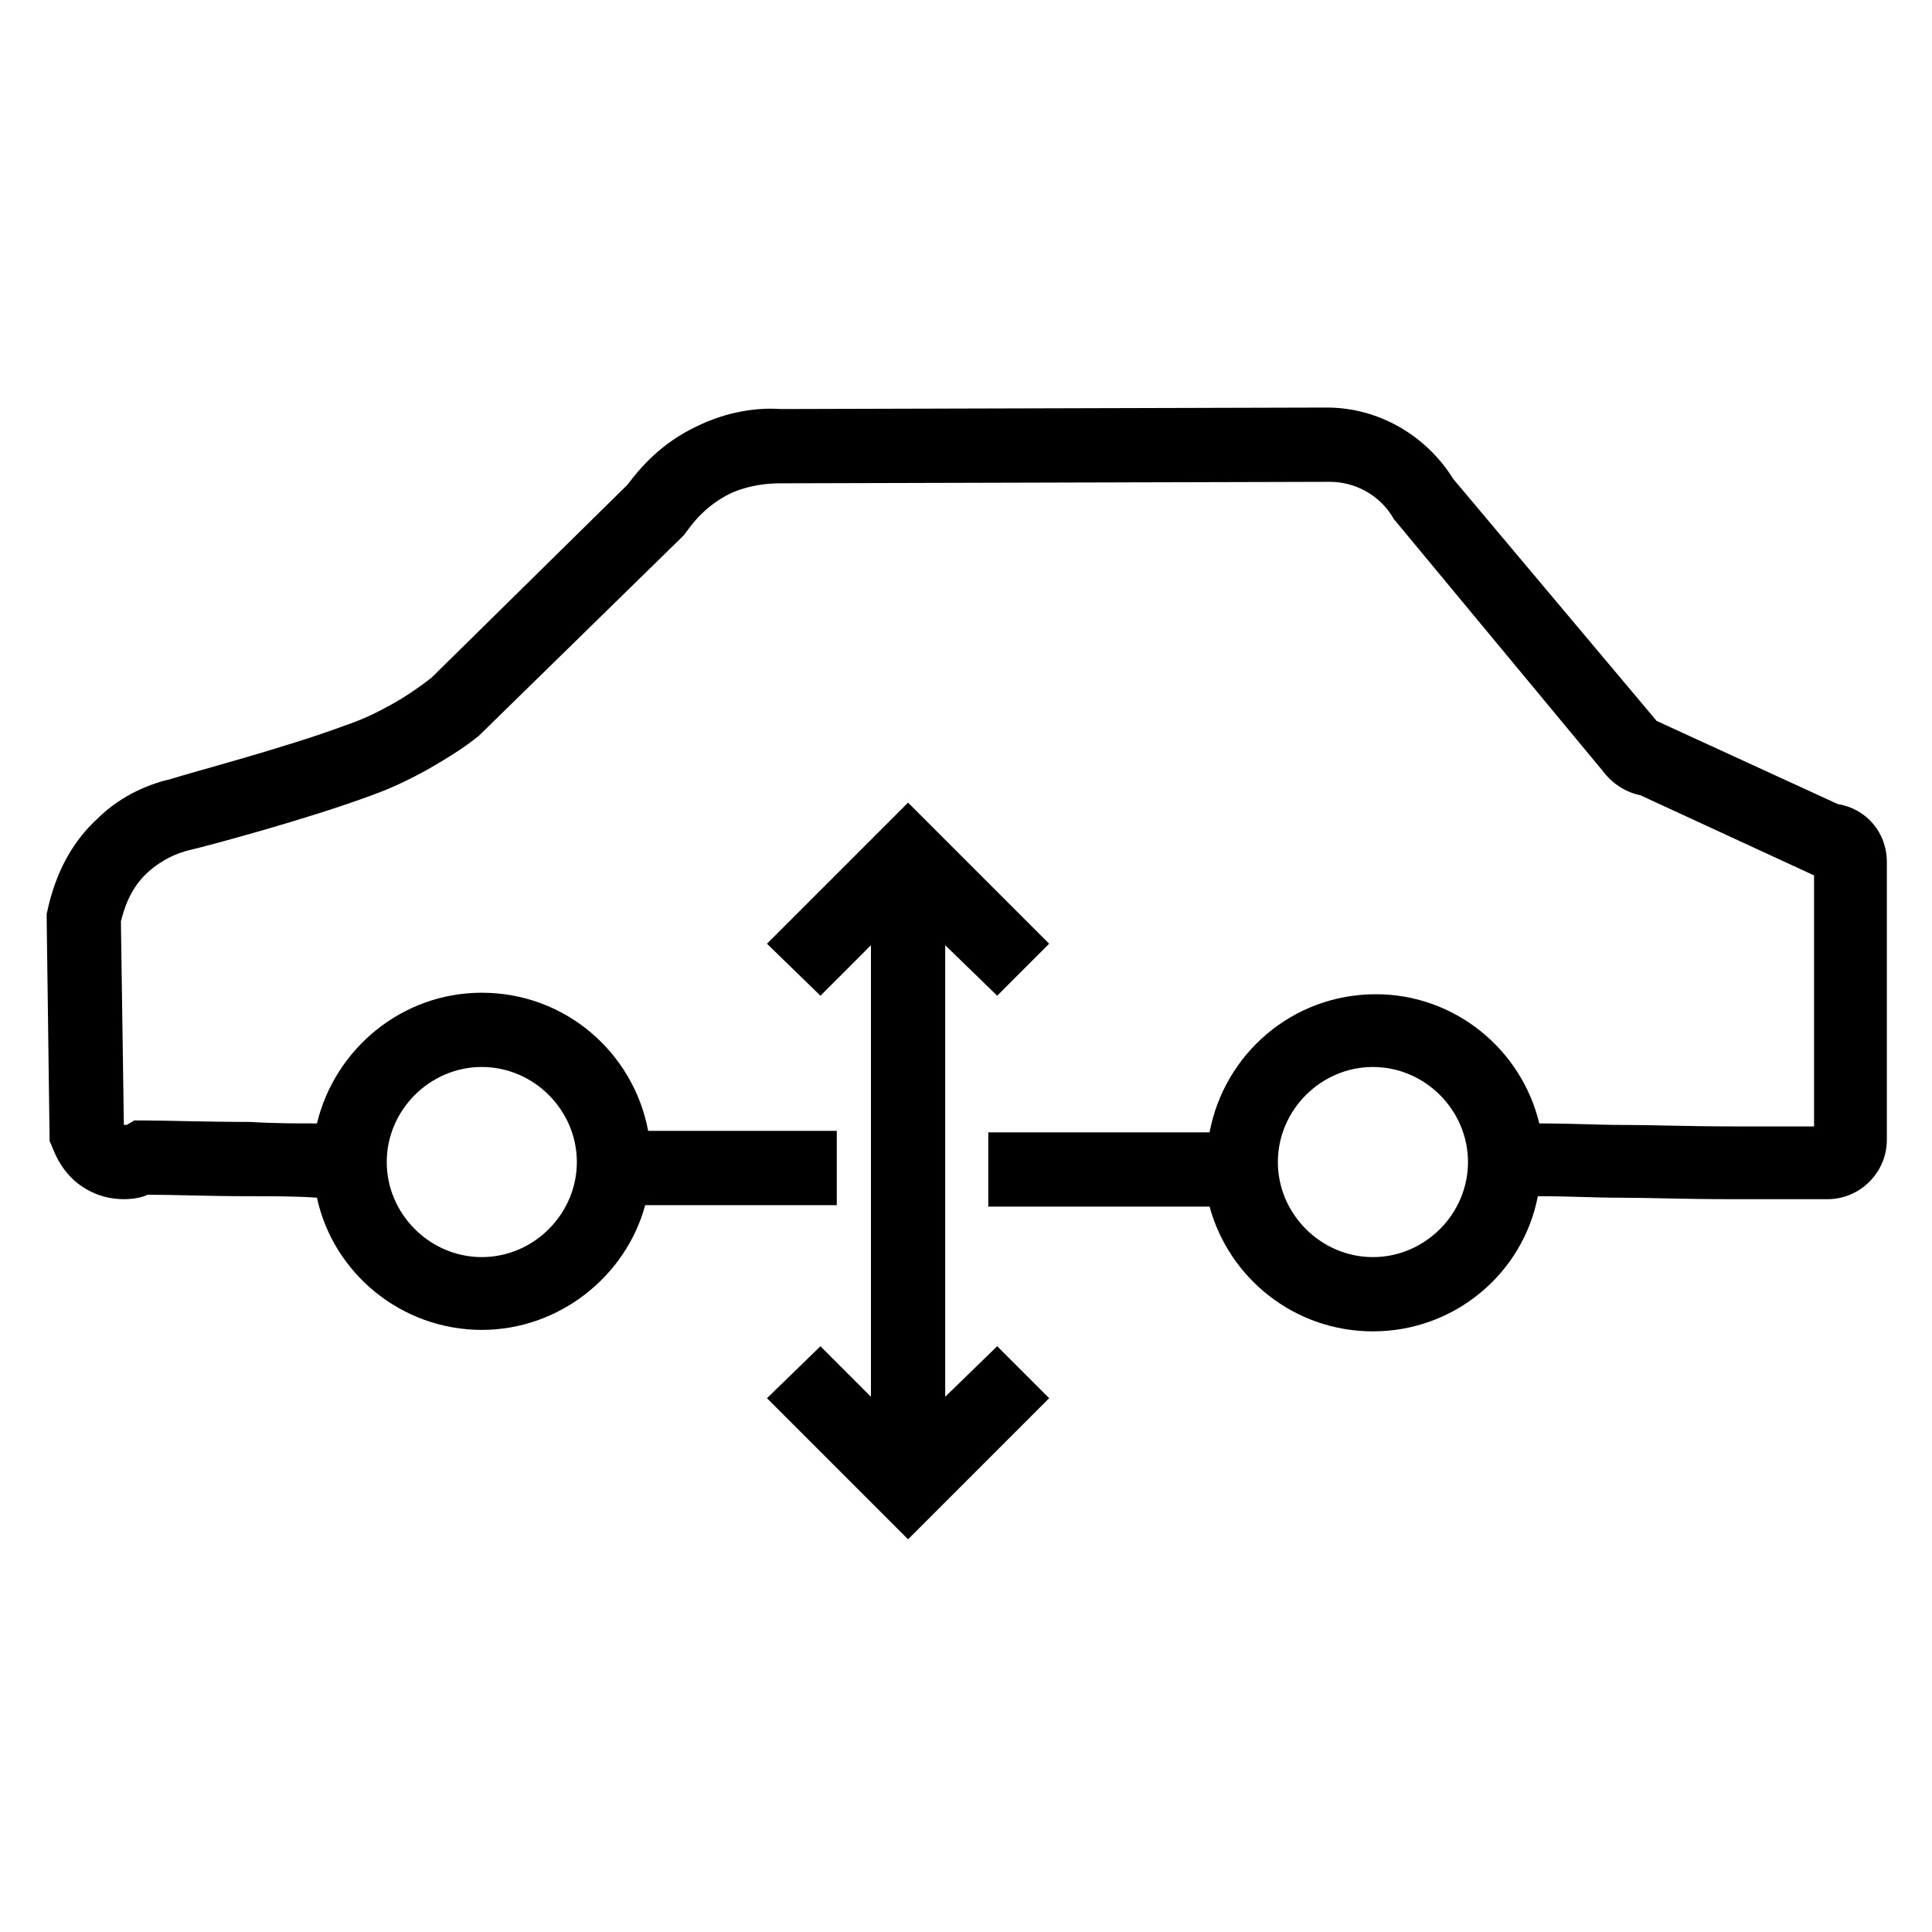 <?xml version="1.0" encoding="UTF-8"?>
<!-- Uploaded to: SVG Repo, www.svgrepo.com, Generator: SVG Repo Mixer Tools -->
<svg fill="#000000" width="800px" height="800px" version="1.1" viewBox="144 144 512 512" xmlns="http://www.w3.org/2000/svg">
 <g>
  <path d="m157.54 447.23c0.789 1.969 3.148 9.055 10.629 12.594 3.148 1.574 6.297 1.969 8.66 1.969s4.723-0.395 6.297-1.18c6.297 0 16.531 0.395 26.766 0.395 6.297 0 12.594 0 18.105 0.395 4.328 20.074 22.434 35.031 43.691 35.031 20.469 0 38.18-14.168 43.297-33.062h50.773v-19.68l-49.988-0.004c-3.938-20.859-22.043-36.605-44.082-36.605-21.254 0-38.965 14.957-43.691 34.637-5.512 0-11.414 0-17.711-0.395-11.414 0-22.828-0.395-28.34-0.395h-2.363l-1.969 1.18h-0.789l-0.785-53.918c0.789-3.148 2.363-8.66 7.086-12.988 3.938-3.543 7.871-5.117 11.02-5.902 5.117-1.18 31.488-8.266 48.414-14.562 5.512-1.969 10.234-4.328 14.562-6.691 4.723-2.754 9.445-5.512 13.777-9.055l54.316-53.137 1.18-1.574c1.969-2.754 5.512-6.691 11.02-9.445 5.117-2.363 10.234-2.754 13.383-2.754h0.395l145.24-0.395c6.691 0 13.383 3.543 16.926 9.84l55.496 66.914c2.363 3.148 5.902 5.512 9.84 6.297l46.051 21.254v66.52h-20.469c-13.777 0-22.043-0.395-30.309-0.395-6.691 0-12.988-0.395-22.043-0.395-4.723-19.68-22.434-34.242-43.297-34.242-22.043 0-40.148 15.742-44.082 36.605l-58.641-0.004v19.68h58.648c5.117 18.895 22.434 33.062 43.297 33.062 21.648 0 39.754-15.352 43.691-35.816 8.66 0 14.957 0.395 21.254 0.395 8.266 0 16.926 0.395 30.699 0.395h24.797c8.66 0 15.742-7.086 15.742-15.742v-73.609c0-7.871-5.512-14.168-12.988-15.352l-48.02-22.043-53.922-64.152c-7.086-11.414-19.68-18.895-33.457-18.895l-144.84 0.395c-5.512-0.395-13.777 0.395-22.434 4.723-9.055 4.328-14.562 10.629-18.105 15.352l-51.961 51.168c-3.543 2.754-7.086 5.117-10.629 7.086s-7.477 3.938-12.203 5.512c-15.742 5.902-41.328 12.594-46.051 14.168-5.117 1.18-12.988 3.938-19.68 10.629-9.445 8.66-12.203 19.68-13.383 25.191v0.789l0.789 59.434zm114.14-20.469c13.777 0 25.191 11.414 25.191 25.191s-11.414 25.191-25.191 25.191c-13.773 0-25.191-11.414-25.191-25.191 0-13.773 11.418-25.191 25.191-25.191zm236.16 50.383c-13.777 0-25.191-11.414-25.191-25.191s11.414-25.191 25.191-25.191 25.191 11.414 25.191 25.191-11.414 25.191-25.191 25.191z"/>
  <path d="m394.49 394.49 13.777 13.383 13.773-13.777-37.391-37.391-37.391 37.391 14.168 13.777 13.383-13.383v119.66l-13.383-13.383-14.168 13.773 37.391 37.395 37.391-37.395-13.773-13.773-13.777 13.383z"/>
 </g>
</svg>